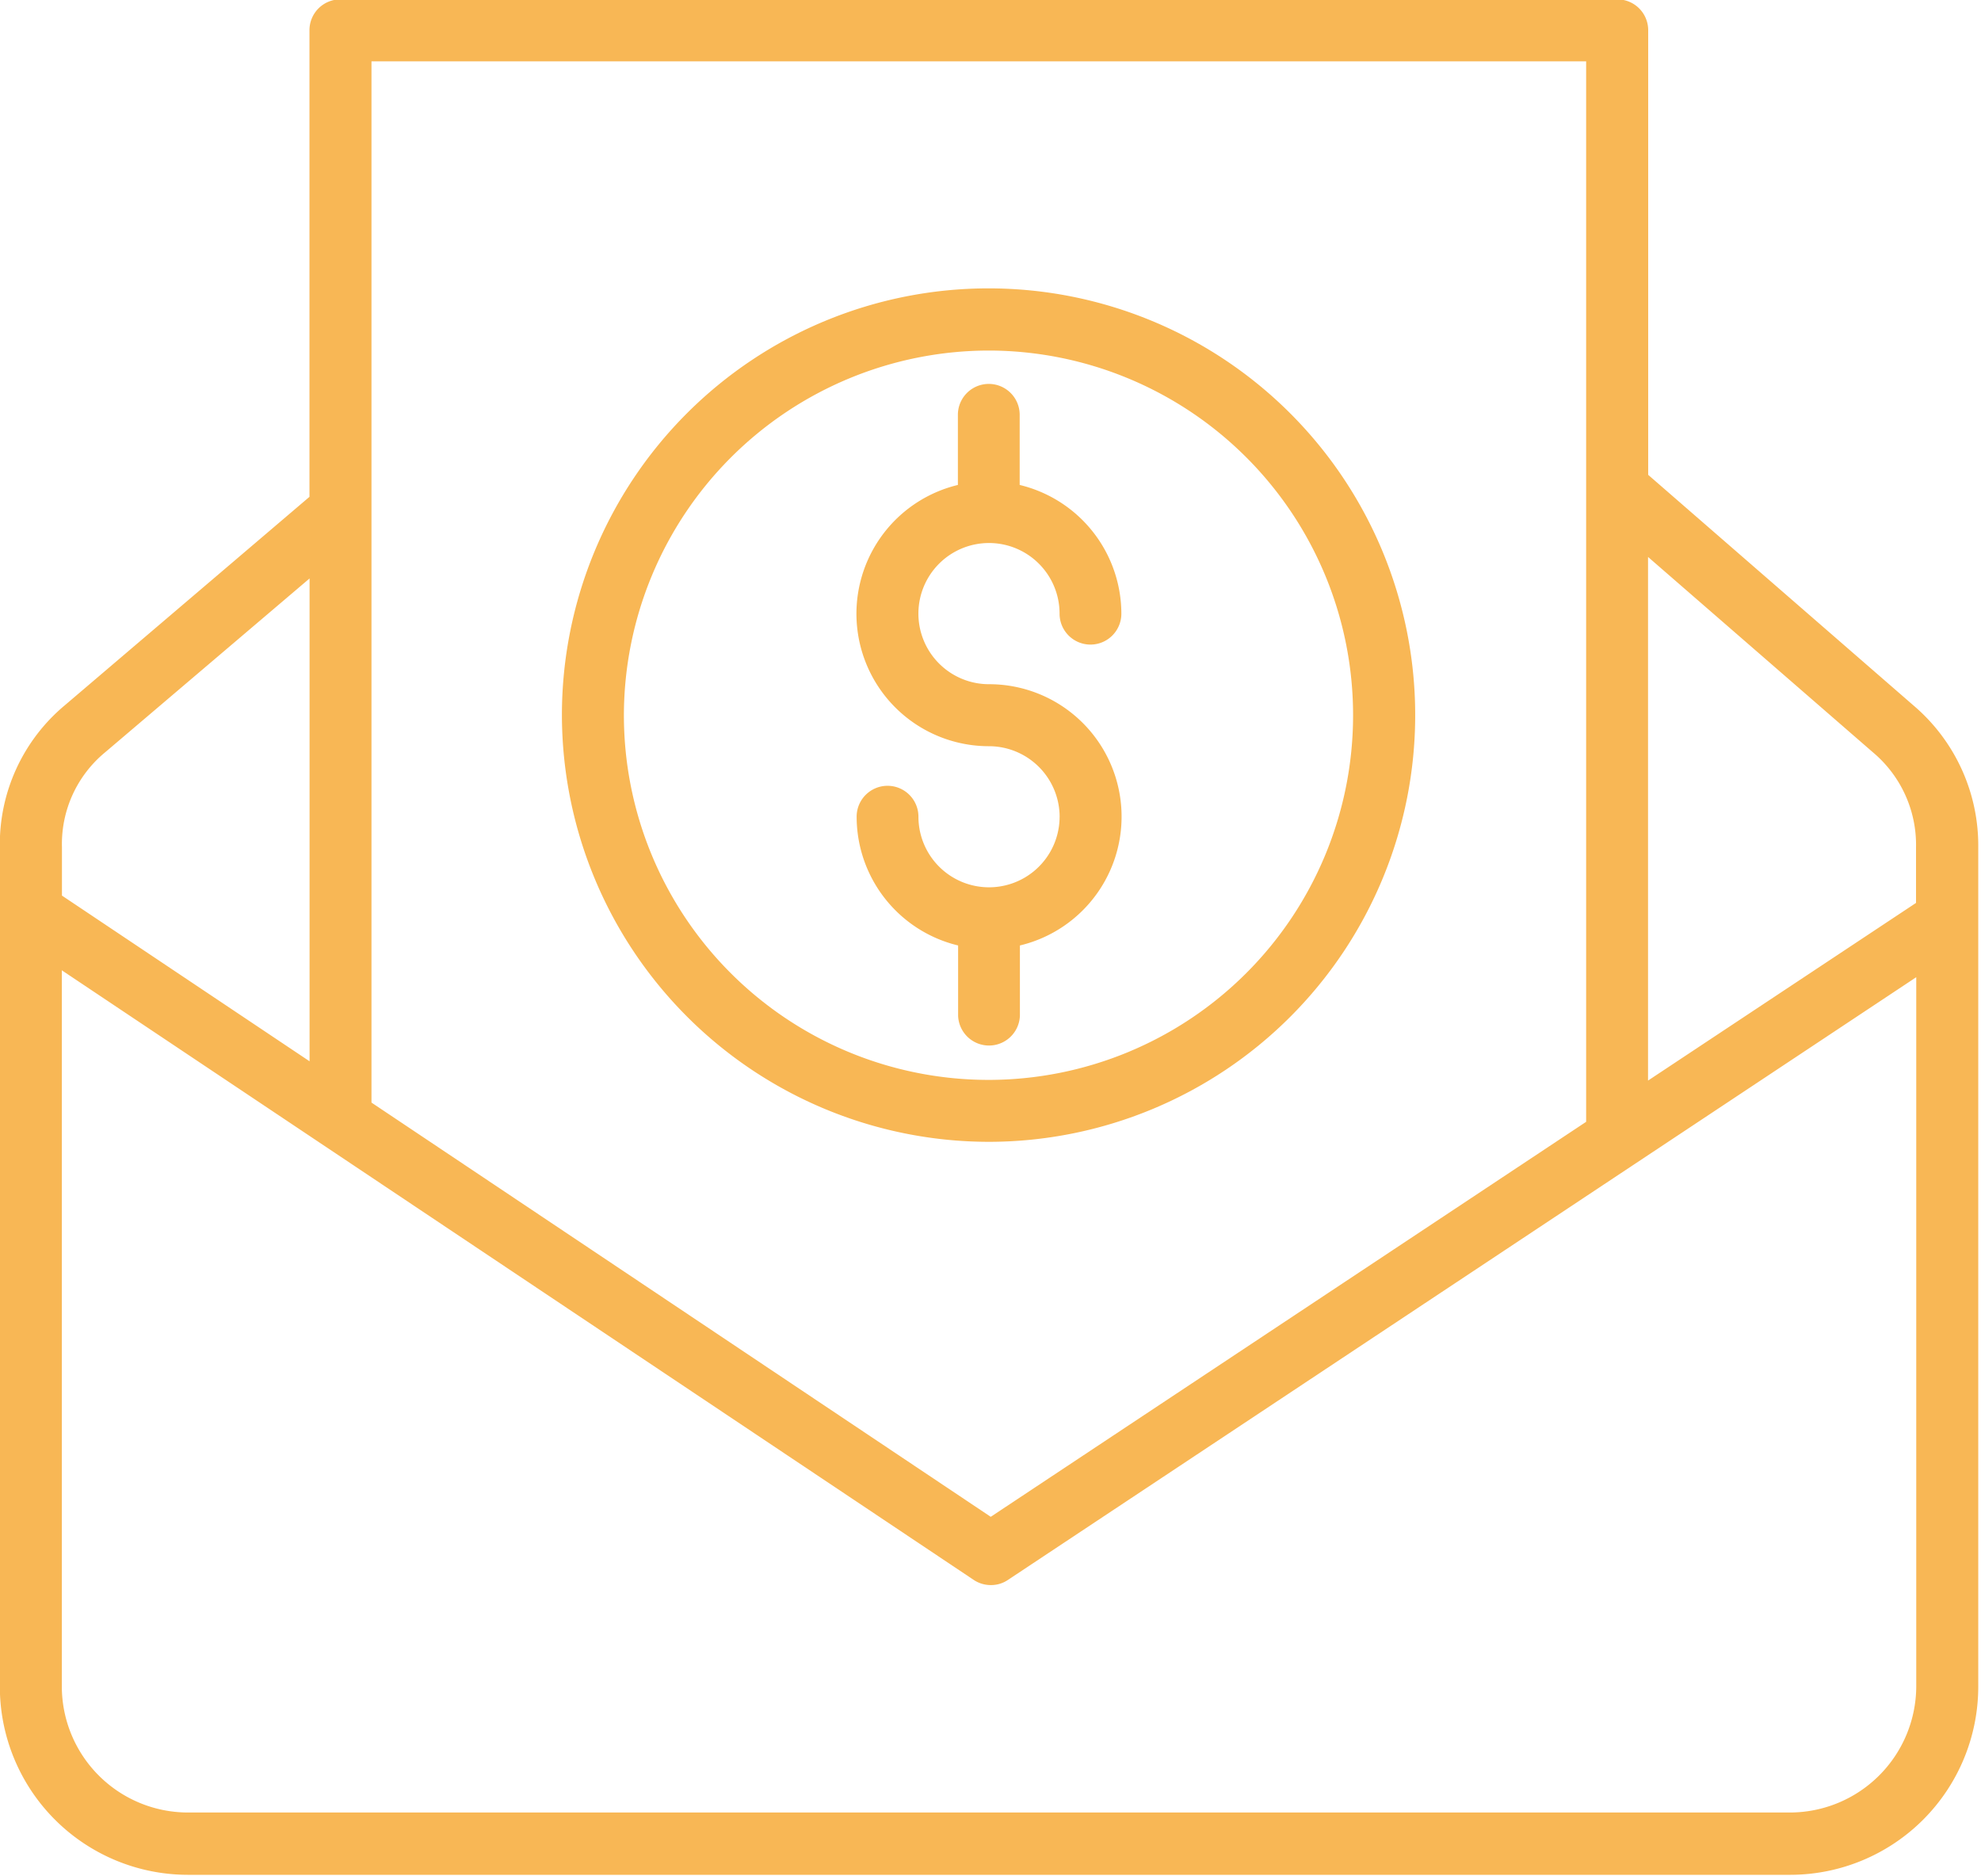 <svg xmlns="http://www.w3.org/2000/svg" xmlns:xlink="http://www.w3.org/1999/xlink" width="63.571" height="60.187" viewBox="0 0 63.571 60.187">
  <defs>
    <clipPath id="clip-path">
      <path id="Path_82750" data-name="Path 82750" d="M219.754,43.062h63.571v60.187H219.754Zm0,0" transform="translate(-219.754 -43.062)" fill="#f8b755"/>
    </clipPath>
  </defs>
  <g id="_02" data-name="02" transform="translate(-644.711 -5560.26)">
    <g id="Group_27654" data-name="Group 27654" transform="translate(644.711 5560.26)" clip-path="url(#clip-path)">
      <path id="Path_82749" data-name="Path 82749" d="M281.138,65.616l-8.515-7.4V43.952a.989.989,0,0,0-.992-.991H230.655a.989.989,0,0,0-.992.991V58.921l-7.852,6.689a5.81,5.81,0,0,0-2.084,4.559V97.1a6.039,6.039,0,0,0,6.036,6.032h51.416a6.039,6.039,0,0,0,6.036-6.032V70.163A5.9,5.9,0,0,0,281.138,65.616Zm-1.306,1.5a3.876,3.876,0,0,1,1.386,3.047V71.95l-8.6,5.7V60.85Zm-9.2-22.167V78.973L251.525,91.646,231.653,78.356V44.949ZM223.1,67.123l6.566-5.583V77.031l-7.946-5.316V70.163A3.81,3.81,0,0,1,223.1,67.123Zm54.075,34.01H225.763a4.05,4.05,0,0,1-4.047-4.044V74.112l29.259,19.556a.984.984,0,0,0,.556.168.963.963,0,0,0,.55-.168l29.144-19.335V97.089A4.06,4.06,0,0,1,277.172,101.133ZM251.464,79.615a13.691,13.691,0,1,0-13.7-13.691A13.713,13.713,0,0,0,251.464,79.615Zm0-25.387a11.7,11.7,0,1,1-11.711,11.7A11.719,11.719,0,0,1,251.464,54.228Zm2.272,14.956a2.27,2.27,0,0,0-2.265-2.262,4.25,4.25,0,0,1-1-8.382v-2.25a.991.991,0,0,1,1.983,0v2.25a4.256,4.256,0,0,1,3.263,4.13.991.991,0,0,1-1.983,0,2.265,2.265,0,1,0-2.265,2.263,4.249,4.249,0,0,1,.992,8.382v2.25a.992.992,0,0,1-1.983,0v-2.25a4.251,4.251,0,0,1-3.256-4.131.991.991,0,0,1,1.983,0,2.265,2.265,0,0,0,4.53,0Zm0,0" transform="translate(-219.732 -42.981)" fill="#f8b755"/>
    </g>
  </g>
</svg>
